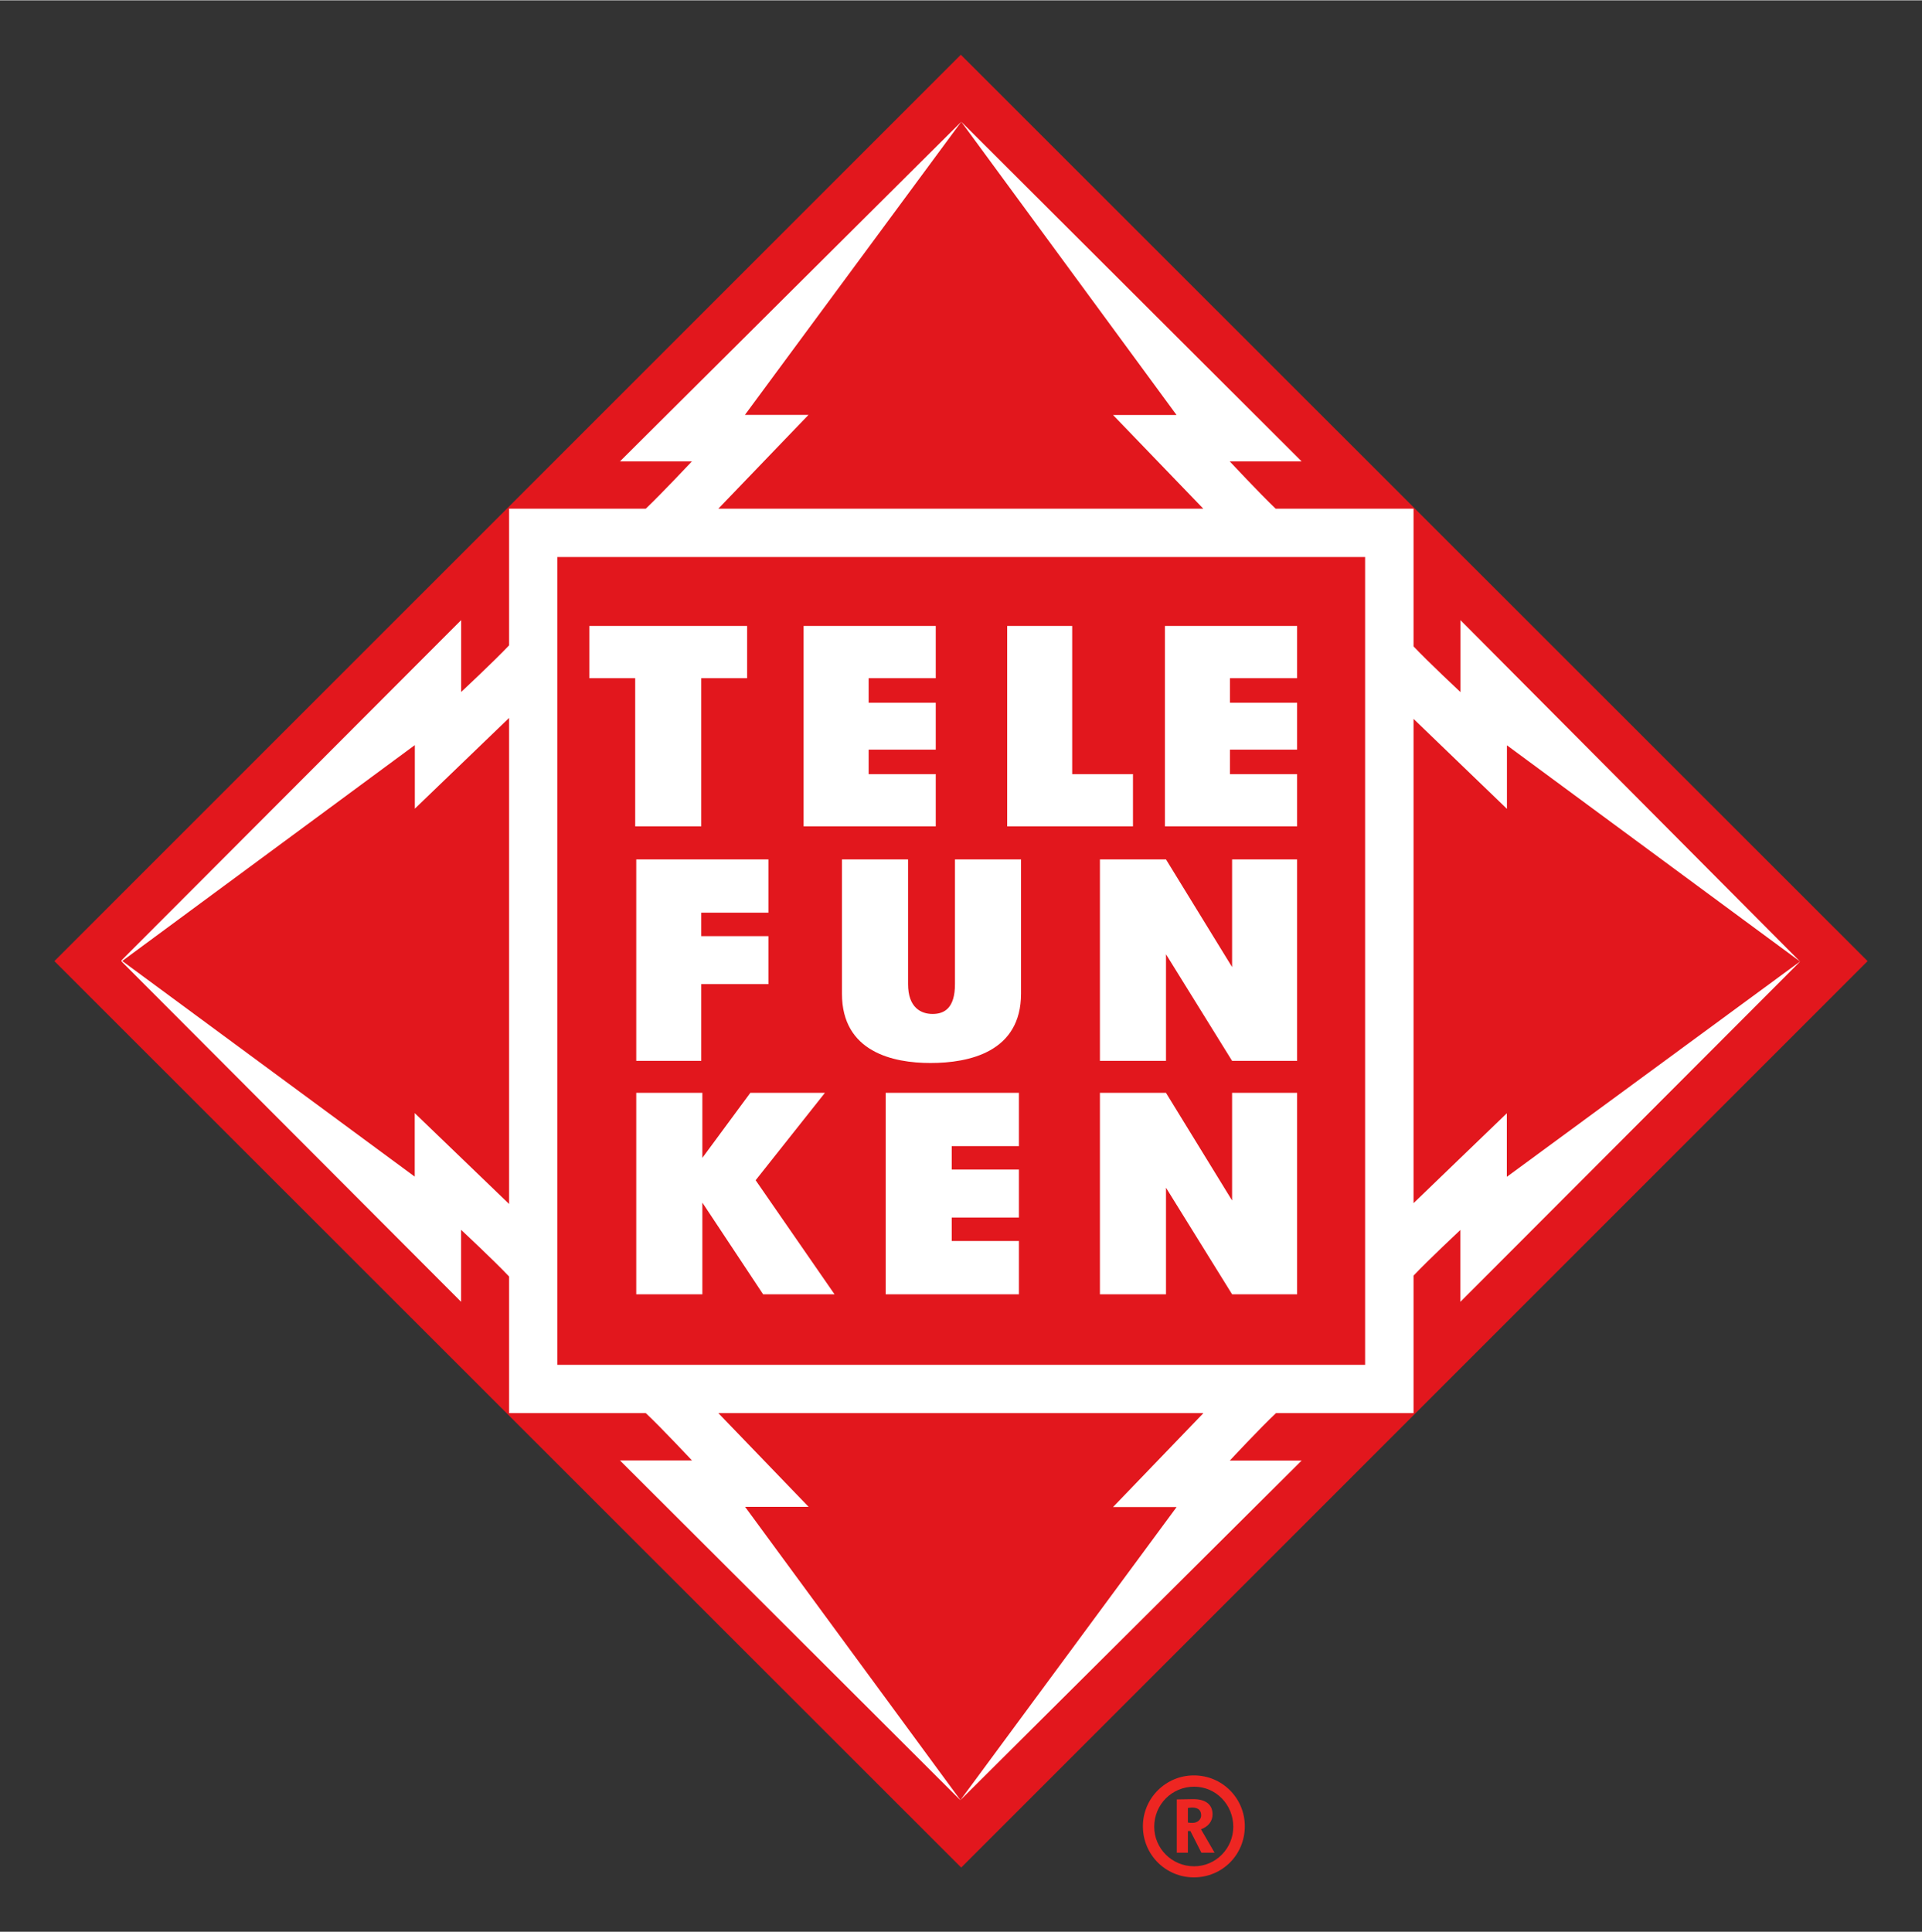 <svg id="svg2741" viewBox="-1.595 -1.595 56.35 56.626" height="768" width="764" version="1.0" xmlns="http://www.w3.org/2000/svg">
  <rect x="-1.595" y="-1.595" width="56.35" height="56.626" fill="#333333" stroke="none"/>
  <defs id="defs2743"></defs>
  <path style="fill:#e2171d;fill-opacity:1;fill-rule:evenodd;stroke:none" id="path2486" d="M 0,26.574 L 26.575,0 L 53.16,26.574 L 26.586,53.149 L 0,26.574 z"></path>
  <path style="fill:#ffffff;fill-opacity:1;fill-rule:nonzero;stroke:none" id="path2498" d="M 39.848,33.67 L 39.848,19.472 L 42.586,22.11 L 42.586,20.247 L 51.179,26.585 L 42.583,32.898 L 42.583,31.034 L 39.848,33.67 z M 38.428,38.41 L 14.747,38.41 L 14.747,14.726 L 38.428,14.726 L 38.428,38.41 z M 32.901,42.58 L 26.563,51.171 L 20.25,42.574 L 22.113,42.574 L 19.465,39.825 L 33.688,39.825 L 31.037,42.58 L 32.901,42.58 z M 10.564,31.03 L 10.564,32.892 L 1.989,26.57 L 10.567,20.241 L 10.567,22.105 L 13.331,19.444 L 13.331,33.694 L 10.564,31.03 z M 20.245,10.559 L 26.588,1.966 L 32.899,10.562 L 31.037,10.562 L 33.684,13.31 L 19.465,13.31 L 22.109,10.559 L 20.245,10.559 z M 51.181,26.587 L 41.224,16.578 L 41.224,18.687 C 41.224,18.687 40.291,17.815 39.848,17.347 L 39.848,13.31 L 35.806,13.31 C 35.342,12.868 34.458,11.922 34.458,11.922 L 36.566,11.922 L 26.588,1.965 L 16.582,11.922 L 18.691,11.922 C 18.691,11.922 17.803,12.868 17.338,13.31 L 13.331,13.31 L 13.331,17.316 C 12.899,17.775 11.925,18.683 11.925,18.683 L 11.925,16.576 L 1.968,26.551 L 1.969,26.584 L 11.923,36.562 L 11.923,34.452 C 11.923,34.452 12.9,35.362 13.331,35.821 L 13.331,39.825 L 17.338,39.825 C 17.803,40.261 18.693,41.214 18.693,41.214 L 16.582,41.214 L 26.561,51.173 L 36.567,41.217 L 34.461,41.217 C 34.461,41.217 35.35,40.261 35.816,39.825 L 39.848,39.825 L 39.848,35.794 C 40.292,35.325 41.221,34.456 41.221,34.456 L 41.221,36.563 L 51.181,26.587 z"></path>
  <path style="fill:#ffffff;fill-opacity:1;fill-rule:nonzero;stroke:none" id="path2502" d="M 15.684,16.748 L 15.684,18.279 L 17.028,18.279 L 17.028,22.623 L 18.965,22.623 L 18.965,18.279 L 20.309,18.279 L 20.309,16.748 L 15.684,16.748 z M 21.965,16.748 L 21.965,22.623 L 25.84,22.623 L 25.84,21.092 L 23.872,21.092 L 23.872,20.373 L 25.84,20.373 L 25.84,18.998 L 23.872,18.998 L 23.872,18.279 L 25.84,18.279 L 25.84,16.748 L 21.965,16.748 z M 27.934,16.748 L 27.934,22.623 L 31.622,22.623 L 31.622,21.092 L 29.84,21.092 L 29.84,16.748 L 27.934,16.748 z M 32.559,16.748 L 32.559,22.623 L 36.434,22.623 L 36.434,21.092 L 34.465,21.092 L 34.465,20.373 L 36.434,20.373 L 36.434,18.998 L 34.465,18.998 L 34.465,18.279 L 36.434,18.279 L 36.434,16.748 L 32.559,16.748 z M 17.059,23.592 L 17.059,29.498 L 18.965,29.498 L 18.965,27.248 L 20.934,27.248 L 20.934,25.842 L 18.965,25.842 L 18.965,25.154 L 20.934,25.154 L 20.934,23.592 L 17.059,23.592 z M 23.09,23.592 L 23.09,27.529 C 23.09,29.238 24.589,29.561 25.684,29.561 C 26.82,29.561 28.34,29.238 28.34,27.529 L 28.34,23.592 L 26.403,23.592 L 26.403,27.248 C 26.403,27.944 26.1,28.123 25.747,28.123 C 25.413,28.123 25.028,27.944 25.028,27.248 L 25.028,23.592 L 23.09,23.592 z M 30.653,23.592 L 30.653,29.498 L 32.59,29.498 L 32.59,26.373 L 34.528,29.498 L 36.434,29.498 L 36.434,23.592 L 34.528,23.592 L 34.528,26.748 L 32.59,23.592 L 30.653,23.592 z M 17.059,30.436 L 17.059,36.342 L 18.997,36.342 L 18.997,33.654 L 20.778,36.342 L 22.872,36.342 L 20.559,32.998 L 22.59,30.436 L 20.403,30.436 L 18.997,32.342 L 18.997,30.436 L 17.059,30.436 z M 24.372,30.436 L 24.372,36.342 L 28.278,36.342 L 28.278,34.779 L 26.309,34.779 L 26.309,34.092 L 28.278,34.092 L 28.278,32.685 L 26.309,32.685 L 26.309,31.998 L 28.278,31.998 L 28.278,30.436 L 24.372,30.436 z M 30.653,30.436 L 30.653,36.342 L 32.59,36.342 L 32.59,33.217 L 34.528,36.342 L 36.434,36.342 L 36.434,30.436 L 34.528,30.436 L 34.528,33.592 L 32.59,30.436 L 30.653,30.436 z"></path>
  <path style="fill:#ee2622;fill-opacity:1;fill-rule:nonzero;stroke:none" id="path2542" d="M 33.35,51.389 C 33.323,51.389 33.272,51.397 33.232,51.402 L 33.232,51.827 C 33.276,51.839 33.331,51.839 33.37,51.839 C 33.522,51.839 33.621,51.733 33.621,51.623 C 33.621,51.481 33.55,51.389 33.35,51.389 M 33.628,52.714 L 33.305,52.078 L 33.232,52.078 L 33.232,52.714 L 32.906,52.714 L 32.906,51.151 C 33.08,51.151 33.238,51.143 33.386,51.143 C 33.782,51.143 33.955,51.323 33.955,51.589 C 33.955,51.788 33.835,51.947 33.616,52.027 L 34.015,52.714 L 33.628,52.714 z M 32.245,51.953 C 32.245,52.587 32.761,53.112 33.416,53.112 C 34.052,53.112 34.563,52.587 34.563,51.953 C 34.563,51.303 34.052,50.778 33.416,50.778 C 32.761,50.778 32.245,51.303 32.245,51.953 M 34.901,51.938 C 34.901,52.776 34.238,53.437 33.408,53.437 C 32.583,53.437 31.913,52.776 31.913,51.938 C 31.913,51.116 32.583,50.447 33.408,50.447 C 34.238,50.447 34.901,51.116 34.901,51.938"></path>
</svg>

